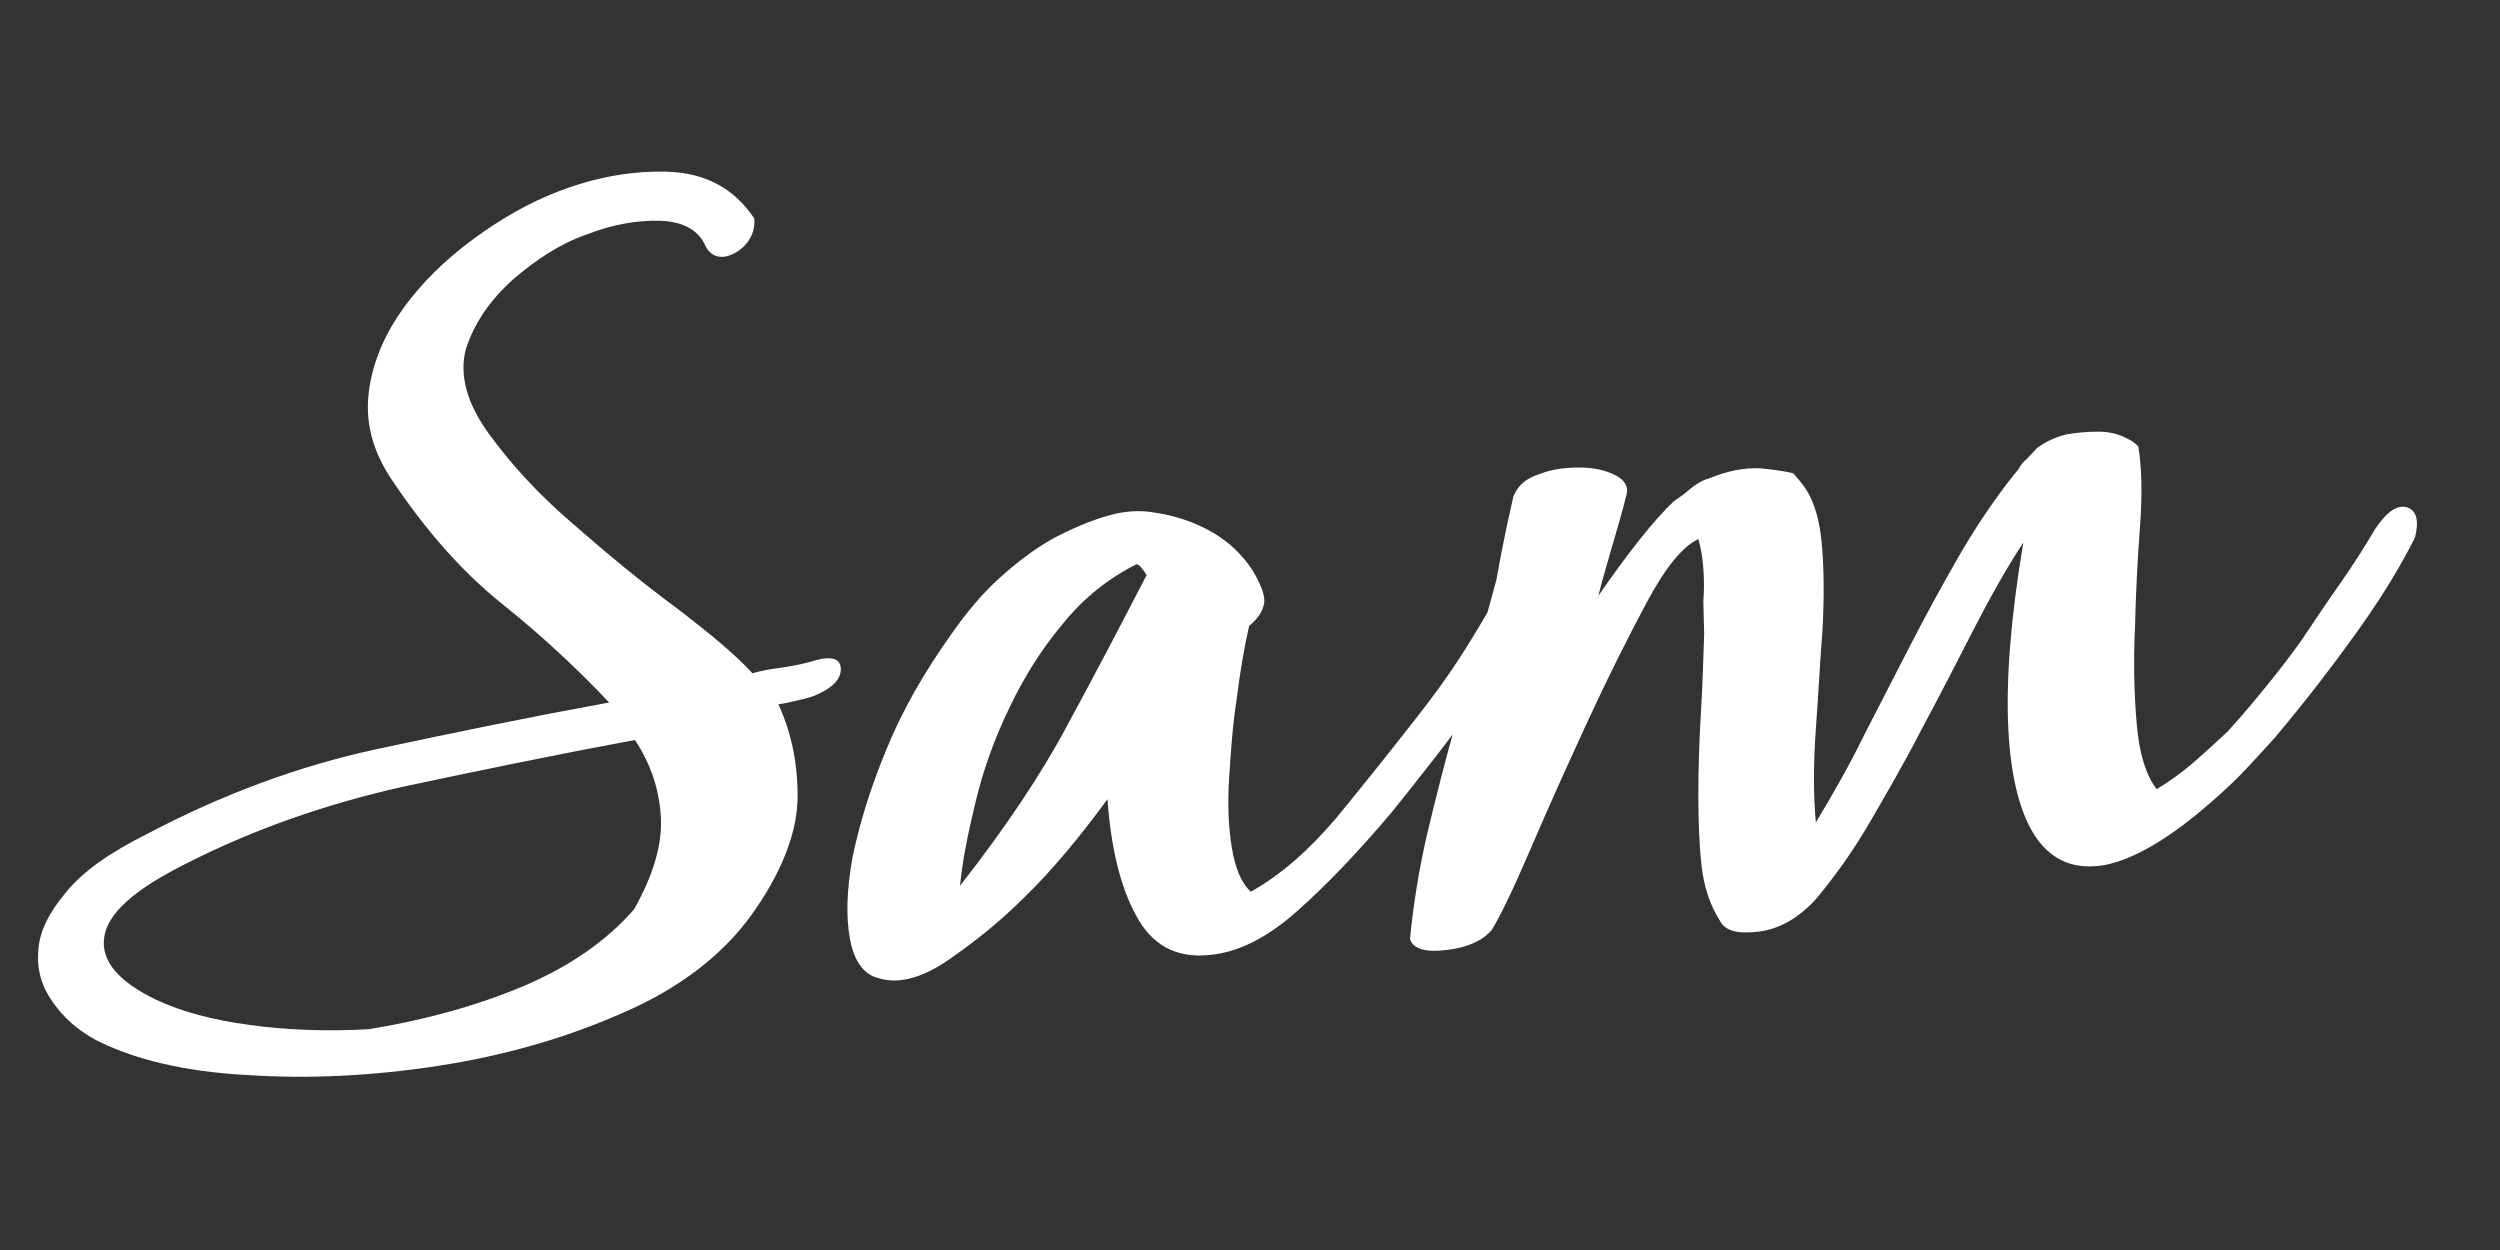 <?xml version="1.0" encoding="UTF-8"?> <svg xmlns="http://www.w3.org/2000/svg" xmlns:xlink="http://www.w3.org/1999/xlink" id="Layer_1" x="0px" y="0px" viewBox="0 0 300 150" style="enable-background:new 0 0 300 150;" xml:space="preserve"><rect x="0" y="0" width="300" height="150" fill="#333333" stroke="none"/><style type="text/css"> .st0{fill:#FFFFFF;}</style><g> <path class="st0" d="M187.7,88.6c1.2-5.4,2.6-10.9,4.4-16.6c-2,2.9-3.7,5.6-5.1,8.1c-1.4,2.5-3.1,5.3-5,8.5 c-0.5,0.8-1.1,1.7-1.7,2.5c-0.6,0.9-1.1,1.7-1.5,2.5c1.3-5.4,2.7-10.9,4.1-16.5c1.4-5.6,2.9-11.2,4.4-16.8c0.5-1.9-0.1-2.8-1.7-2.8 c-1.6,0-2.8,0.9-3.6,2.6l-0.2,0.7c-1.1,4.7-2.3,9.1-3.5,13.4s-2.4,8.6-3.7,12.9c-1.2,4.3-2.3,8.6-3.3,12.8c-1,4.3-1.7,8.6-2.1,12.8 c0.4,1.2,1.9,1.6,4.4,1.3c2.5-0.3,4.3-1.1,5.4-2.4c1-1.6,2.6-4.9,4.7-9.8c2.1-4.9,4.4-10,6.8-15.2c2.4-5.2,4.8-10,7.1-14.3 c2.3-4.3,4.4-6.8,6.2-7.6c0.3,1,0.5,2.2,0.6,3.5c0.1,1.3,0.1,2.6,0,4l0.1,3.9c-0.1,3-0.2,6.3-0.4,9.6s-0.3,6.6-0.3,9.7 c0,3.1,0.1,6,0.4,8.6c0.3,2.6,1.1,4.8,2.2,6.5c0.6,1.2,2.1,1.6,4.6,1.3c2.5-0.3,4.8-1.6,6.9-3.9c2.1-2.5,4.3-5.5,6.4-9.1 c2.1-3.6,4.3-7.4,6.3-11.3c2.1-3.9,4.1-7.8,6.1-11.7c2-3.9,4-7.5,6.1-10.7c-1.5,8.9-2.1,16.4-1.8,22.4c0.3,6,1.5,10.4,3.4,13.1 c2,2.8,4.7,3.8,8.2,3.2c3.5-0.7,7.8-3.2,12.8-7.6c1.5-1.3,3-2.7,4.3-4.1c1.3-1.4,2.4-2.6,3.3-3.6c3.7-4.4,7-8.7,10-12.9 c3-4.2,5.2-7.9,6.8-11.1c0.5-2,0.2-3.2-0.9-3.6c-1.2-0.4-2.5,0.5-3.9,2.6c-1.1,1.9-2.5,4.1-4.1,6.4c-1.7,2.4-3.2,4.7-4.7,6.9 c-0.7,1-1.8,2.5-3.4,4.5c-1.6,2-3.4,4.2-5.5,6.5c-1.4,1.3-2.8,2.6-4.2,3.8c-1.4,1.2-2.8,2.2-4.3,3.1c-1.3-1.7-2.1-4.3-2.4-7.9 c-0.3-3.5-0.4-7.4-0.2-11.5c0.1-4.1,0.3-8.2,0.6-12.1c0.3-4,0.2-7.2-0.2-9.6c-0.3-0.4-0.9-0.8-1.8-1.2c-0.9-0.4-1.9-0.6-3-0.6 c-1.2,0-2.4,0.1-3.7,0.3c-1.3,0.3-2.5,0.8-3.7,1.7l-1.2,1.3c-0.4,0.3-0.6,0.6-0.8,0.9c-0.1,0.2-0.3,0.5-0.6,0.8 c-2.7,3.4-5,6.9-7,10.4c-2,3.5-3.9,7-5.7,10.5c-1.8,3.5-3.6,7-5.4,10.5c-1.7,3.5-3.7,7-5.8,10.5c-0.3-3.3-0.3-7,0-11.2 c0.3-4.1,0.5-8.1,0.8-11.9c0.2-3.8,0.2-7.3-0.1-10.5c-0.3-3.2-1.1-5.5-2.4-7.1c-0.2-0.3-0.4-0.5-0.5-0.6s-0.3-0.4-0.5-0.6 c-0.7-0.2-2-0.4-3.9-0.6c-2-0.1-4,0.3-6.2,1.2c-0.8,0.2-1.8,0.8-2.9,1.8l-1.4,1c-2.4,2.3-5.4,6.1-9,11.3c0.5-2,1.1-4,1.7-6.1 c0.6-2,1.2-4.1,1.7-6.1c0.2-0.9-0.2-1.7-1.4-2.3c-1.2-0.6-2.6-0.9-4.3-0.9c-1.7,0-3.3,0.2-4.8,0.8c-1.6,0.5-2.6,1.4-3.1,2.7 l-0.2,0.9c-1.8,7.9-3,15.4-3.5,22.5c-0.5,7.1-1.4,14.4-2.6,21.8L187.7,88.6z M117.1,96.1c0.9-3.7,2.2-7.4,4-11.1 c1.7-3.6,3.8-7,6.4-10.1c2.5-3.1,5.5-5.5,8.9-7.2c0.3,0.1,0.5,0.3,0.6,0.5c0.2,0.2,0.4,0.5,0.6,0.8c-3.1,6-6.3,12.1-9.5,18 c-3.2,6-7.5,12.4-12.9,19.3C115.5,103.2,116.2,99.8,117.1,96.1 M106.3,90.1c-1.9,4.6-3.2,8.9-4,12.8c-0.7,3.9-0.8,7.1-0.3,9.8 c0.5,2.7,1.7,4.3,3.5,4.7c2.3,0.7,5.1,0,8.3-2.2c3.2-2.2,6.3-4.7,9.1-7.5c3.4-3.3,6.7-7.3,10-11.8c0.4,5.7,1.5,10.4,3.4,13.9 c1.9,3.6,4.8,5.2,8.8,4.8c3.5-0.3,7-2.1,10.6-5.3c3.6-3.2,7.3-7.1,11.2-11.7c3.7-4.6,7.1-8.9,10-13c2.9-4.1,5.2-7.7,6.8-10.8 c0.5-2,0.3-3.2-0.8-3.6c-1.1-0.4-2.4,0.5-4,2.6c-1.1,1.9-2.4,4.1-3.9,6.4c-1.5,2.3-3.2,4.6-5,6.9c-3.2,4.1-6.4,8.1-9.6,12 c-3.3,3.9-6.7,6.9-10.3,8.9c-1.2-1.1-1.9-2.9-2.3-5.4c-0.4-2.5-0.5-5.2-0.3-8.3c0.2-3,0.4-6.2,0.9-9.4c0.4-3.2,0.9-6.2,1.5-8.8 c1-0.8,1.6-1.7,1.8-2.7c0.1-0.8-0.2-1.7-0.8-2.9c-0.6-1.2-1.4-2.3-2.5-3.4c-1.1-1.1-2.5-2.1-4.2-2.9c-1.7-0.8-3.6-1.4-5.7-1.7 c-1.7-0.3-3.6-0.2-5.6,0.4c-2.1,0.6-4.2,1.5-6.5,2.7c-2.3,1.3-4.4,2.9-6.5,4.8c-2.1,1.9-3.9,4.1-5.6,6.5 C110.8,80.8,108.2,85.4,106.3,90.1 M62.9,118.3c-5.7,2.4-11.9,4.1-18.6,5.2c-5.1,0.3-9.9,0.1-14.3-0.5c-4.5-0.6-8.2-1.6-11.2-3 c-4.6-2.2-6.7-4.7-6.3-7.5c0.4-2.9,3.6-5.7,9.5-8.7c8.2-4.2,17-7.3,26.4-9.4c9.4-2,18.6-3.9,27.8-5.6c1.9,2.9,2.9,5.9,3.1,9.2 c0.2,3.3-0.9,7-3.2,11.1C72.9,112.8,68.5,115.9,62.9,118.3 M79.9,20.6c-4.8-0.1-9.5,0.9-14.2,2.9c-3.5,1.5-6.9,3.6-10.1,6.1 c-3.3,2.6-5.9,5.4-7.9,8.4c-2,3.1-3.2,6.3-3.5,9.6c-0.3,3.4,0.6,6.6,2.7,9.8c4,6,8.4,11.1,13.4,15.1c5,4,9.2,8,12.8,11.8 c-9.3,1.7-18.6,3.6-27.9,5.6c-9.3,2-18.5,5.4-27.6,10.2c-4.4,2.2-7.7,4.5-9.7,7c-2.1,2.5-3.2,4.8-3.3,7c-0.2,2.2,0.4,4.3,1.7,6.1 c1.3,1.9,3,3.4,5.2,4.6c4.5,2.3,10.6,3.8,18.1,4.2c7.5,0.5,15.2,0.1,23-1.1c7.8-1.2,15.2-3.3,22-6.3c6.8-2.9,12-6.9,15.5-11.7 c3.6-5,5.4-9.6,5.6-13.7c0.1-4.1-0.6-8-2.3-11.7c0.4,0,1.2-0.2,2.1-0.4c0.9-0.2,1.7-0.4,2.2-0.6c2.2-0.9,3.2-2,3.2-3.2 c0-1.2-1-1.6-2.9-1.1c-1.3,0.4-2.7,0.7-4.1,0.9c-1.5,0.2-2.7,0.4-3.6,0.7c-1.9-2.1-5-4.7-9.2-7.9c-4.2-3.1-8.3-6.5-12.3-10 c-4.1-3.5-7.4-7.1-10.1-10.8c-2.7-3.7-3.6-7.1-2.8-10.2c1-3.1,2.9-5.9,5.7-8.4c2.8-2.4,5.7-4.3,8.9-5.4c3.1-1.2,6.1-1.7,8.8-1.6 c2.8,0.1,4.6,1.2,5.4,3.1c0.4,0.7,0.9,1.1,1.6,1.2c0.6,0.1,1.3-0.1,2-0.5c0.7-0.4,1.3-1,1.7-1.7c0.4-0.7,0.6-1.5,0.5-2.4 C88.1,22.6,84.6,20.7,79.9,20.6"></path></g></svg> 